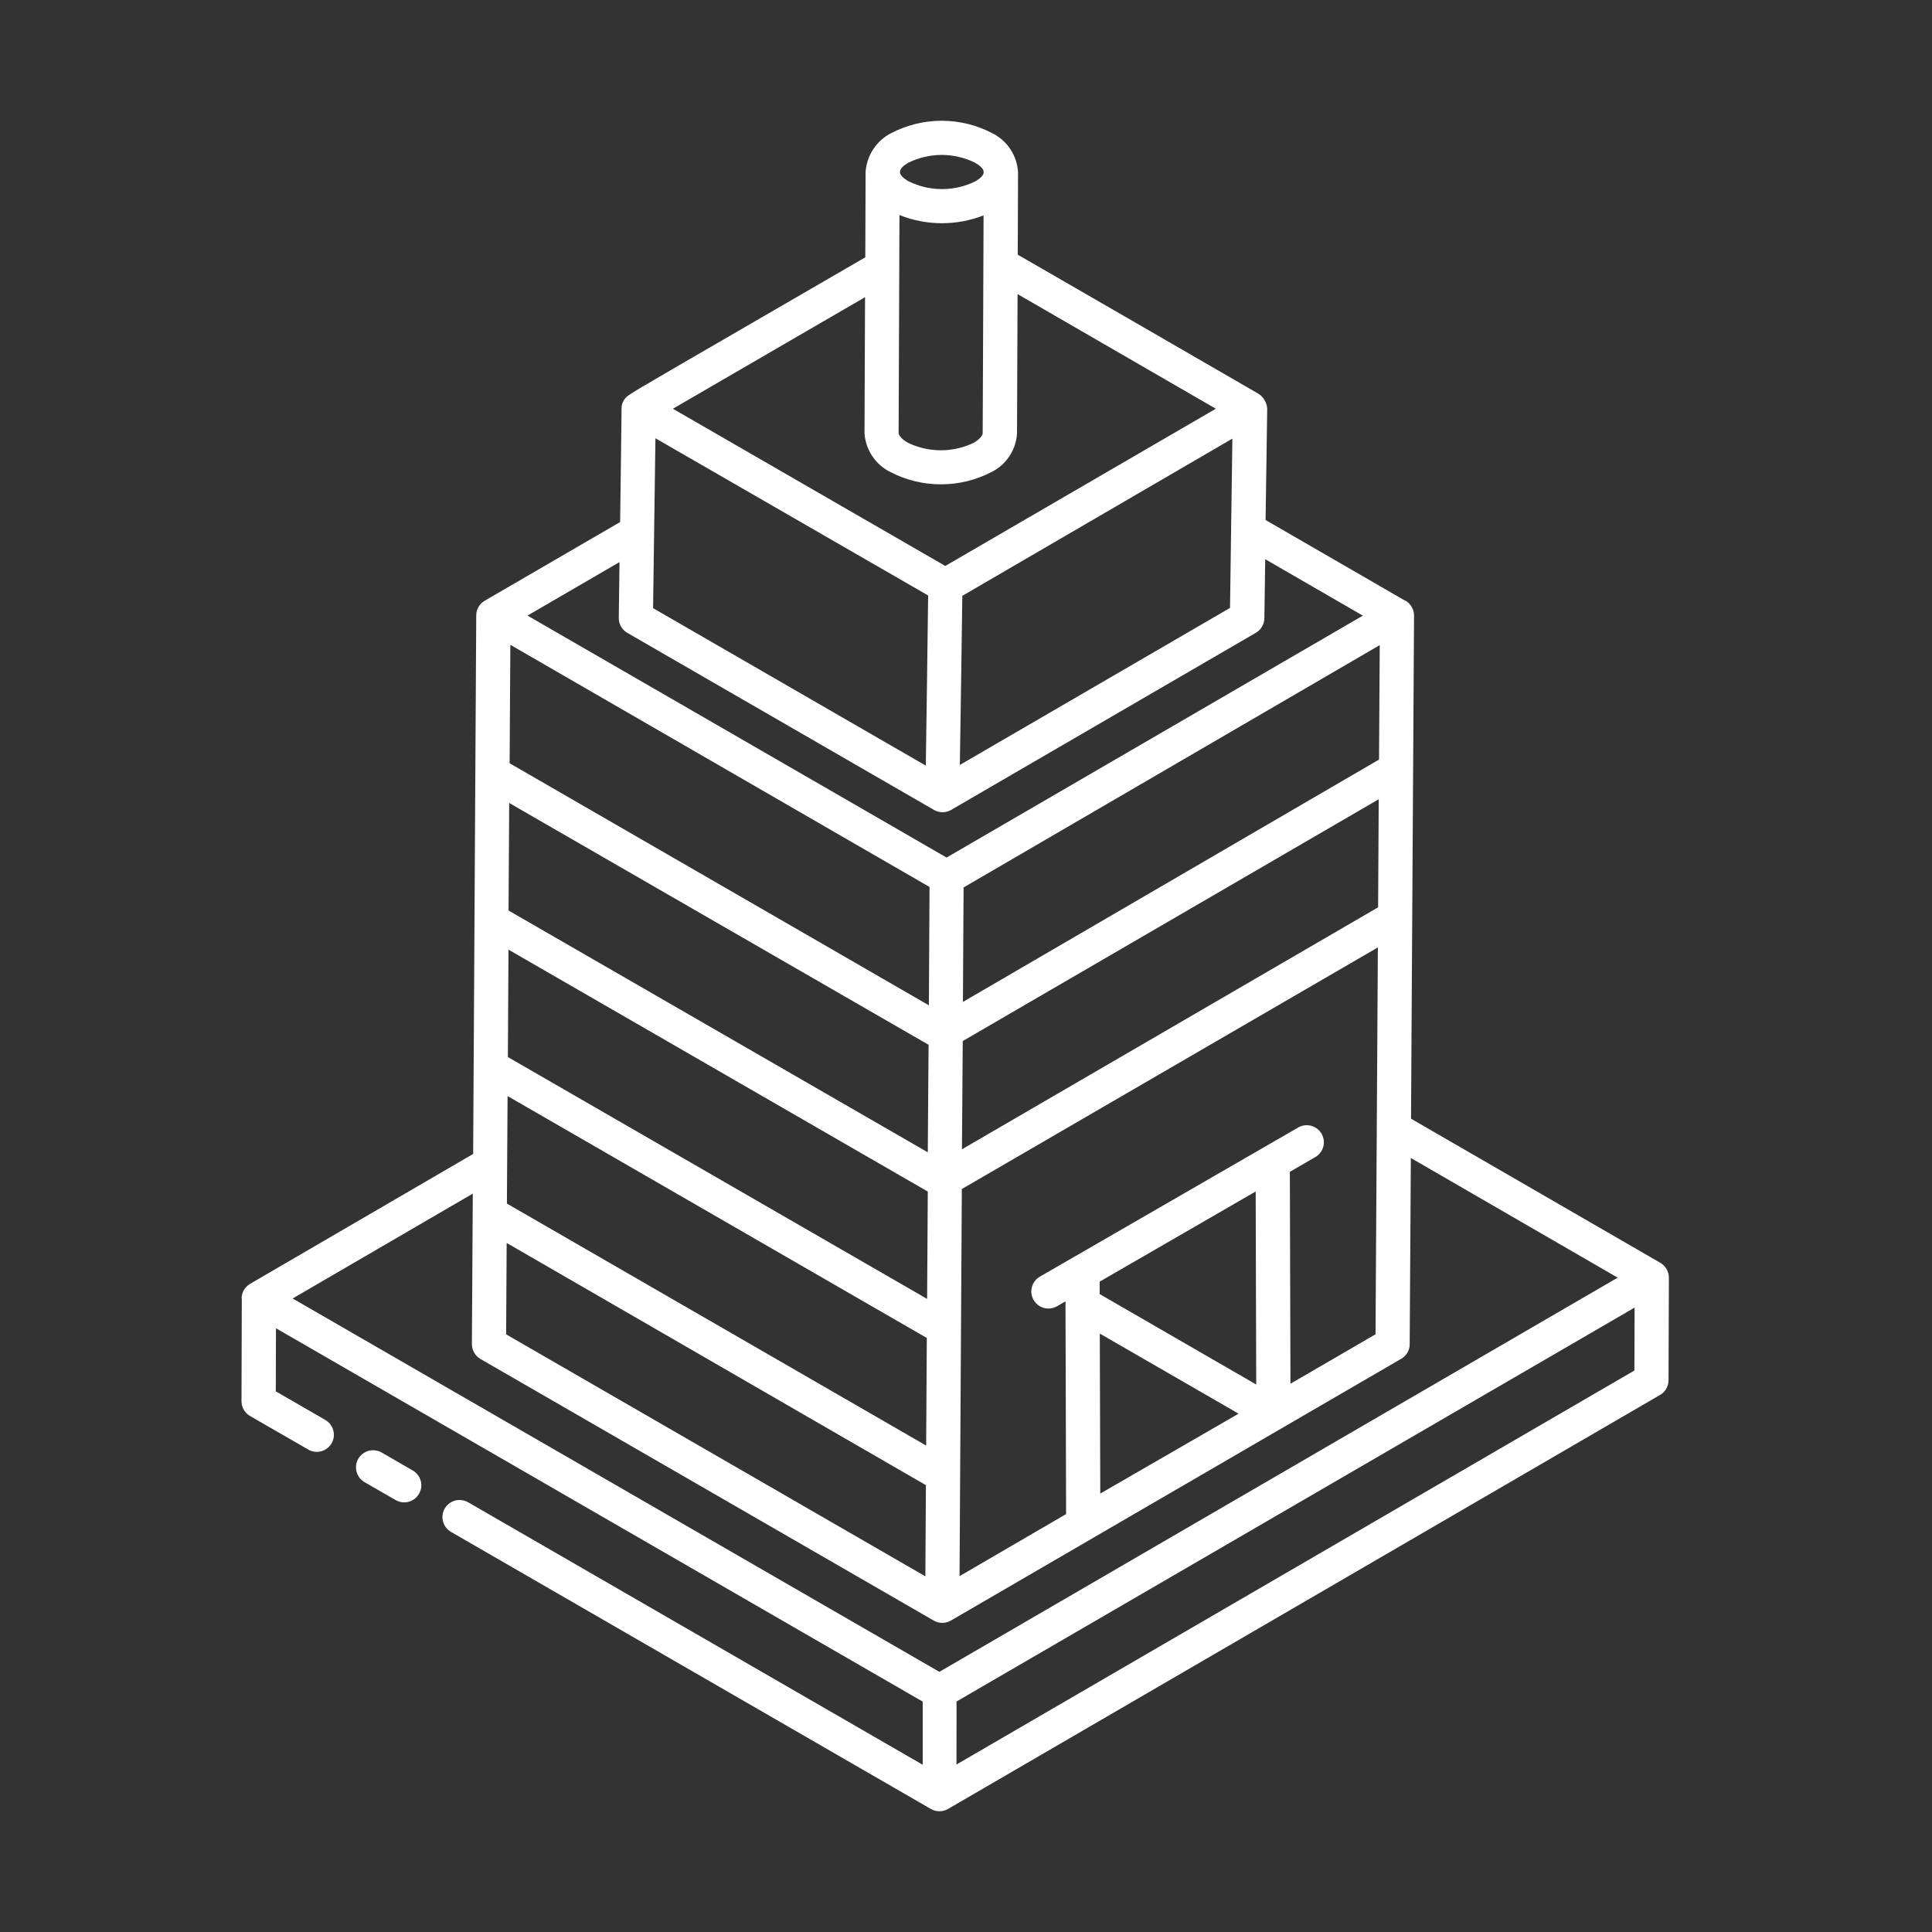 <svg width="32" height="32" viewBox="0 0 32 32" fill="none" xmlns="http://www.w3.org/2000/svg">
<rect x="0" y="0" width="32" height="32" fill="#333333" stroke="none"/>
<path d="M15.699 29.964L27.495 23.105C27.538 23.081 27.574 23.045 27.598 23.002C27.623 22.96 27.636 22.911 27.636 22.862L27.642 21.164V21.161C27.641 21.111 27.628 21.062 27.604 21.02C27.579 20.977 27.543 20.941 27.5 20.916L23.371 18.529C23.385 16.297 23.413 11.518 23.421 10.196C23.421 10.146 23.408 10.097 23.383 10.054C23.358 10.01 23.322 9.974 23.279 9.949H23.273L20.962 8.613L20.989 6.771C20.986 6.721 20.972 6.673 20.947 6.631C20.923 6.588 20.889 6.551 20.848 6.524C20.791 6.49 16.8 4.184 16.857 4.219L16.862 2.857V2.851C16.854 2.714 16.809 2.582 16.733 2.468C16.657 2.354 16.552 2.263 16.429 2.203C16.172 2.07 15.887 2 15.597 2C15.308 2 15.022 2.07 14.765 2.203C14.644 2.264 14.541 2.355 14.466 2.468C14.391 2.581 14.347 2.711 14.337 2.846L14.332 4.262C11.255 6.048 10.513 6.47 10.414 6.546C10.377 6.57 10.346 6.603 10.325 6.642C10.304 6.681 10.294 6.725 10.295 6.77C10.295 6.888 10.271 8.706 10.271 8.647L8.03 9.949C7.987 9.974 7.951 10.009 7.926 10.052C7.901 10.095 7.888 10.144 7.888 10.193L7.837 19.113L4.143 21.264C4.1 21.289 4.064 21.325 4.039 21.368C4.015 21.411 4.002 21.46 4.002 21.509C4.002 21.513 4.005 21.516 4.005 21.52L4 23.208C4 23.258 4.013 23.307 4.038 23.35C4.062 23.393 4.098 23.429 4.142 23.454L5.104 24.008C5.136 24.027 5.172 24.04 5.209 24.045C5.246 24.05 5.283 24.047 5.319 24.038C5.356 24.028 5.389 24.012 5.419 23.989C5.449 23.966 5.474 23.938 5.492 23.906C5.511 23.873 5.523 23.838 5.528 23.801C5.533 23.764 5.53 23.726 5.52 23.69C5.51 23.654 5.494 23.62 5.471 23.591C5.448 23.561 5.419 23.537 5.387 23.518L4.568 23.045L4.571 22L15.283 28.184C15.283 28.241 15.283 29.294 15.283 29.23L7.753 24.882C7.721 24.864 7.686 24.852 7.649 24.847C7.612 24.842 7.574 24.845 7.538 24.854C7.502 24.864 7.469 24.881 7.439 24.903C7.41 24.926 7.385 24.954 7.366 24.986C7.348 25.018 7.336 25.054 7.331 25.091C7.326 25.128 7.329 25.165 7.338 25.201C7.348 25.237 7.364 25.271 7.387 25.3C7.41 25.33 7.438 25.355 7.47 25.373L15.423 29.965C15.465 29.988 15.513 30 15.561 30C15.609 30 15.657 29.988 15.699 29.964ZM27.071 22.7L15.842 29.226C15.842 29.165 15.845 28.118 15.842 28.183L27.074 21.658L27.071 22.7ZM20.798 19.735L20.807 22.932L18.214 21.434V21.228L20.798 19.735ZM20.515 23.415L18.224 24.738L18.216 22.088L20.515 23.415ZM21.374 22.919L21.364 19.409L21.787 19.164C21.852 19.126 21.899 19.064 21.918 18.992C21.937 18.92 21.927 18.843 21.889 18.778C21.852 18.714 21.791 18.666 21.718 18.647C21.646 18.627 21.569 18.637 21.504 18.674L17.224 21.145C17.192 21.163 17.163 21.188 17.141 21.218C17.118 21.247 17.101 21.281 17.092 21.317C17.082 21.353 17.08 21.39 17.084 21.427C17.089 21.464 17.101 21.5 17.12 21.532C17.139 21.564 17.163 21.592 17.193 21.615C17.222 21.638 17.256 21.654 17.292 21.664C17.328 21.674 17.365 21.676 17.402 21.671C17.439 21.666 17.475 21.654 17.507 21.636L17.648 21.554L17.658 25.078L15.893 26.106L15.931 19.694L22.822 15.692L22.783 22.1L21.374 22.919ZM8.422 15.729L15.367 19.736C15.367 19.812 15.355 21.627 15.356 21.514L8.412 17.508L8.422 15.729ZM15.38 17.305L15.367 19.086L8.423 15.081L8.434 13.3L15.38 17.305ZM8.407 18.154L15.351 22.161L15.34 23.943L8.396 19.935L8.407 18.154ZM15.946 17.243L22.836 13.238L22.826 15.028L15.933 19.036L15.946 17.243ZM22.853 10.685L22.841 12.581L15.949 16.595L15.96 14.699L22.853 10.685ZM15.396 14.691L15.385 16.651L8.441 12.642L8.453 10.68L15.396 14.691ZM8.392 20.587L15.336 24.599L15.327 26.109L8.383 22.101L8.392 20.587ZM10.856 7.259L15.373 9.863C15.373 10.023 15.332 12.864 15.334 12.681L10.817 10.073L10.856 7.259ZM16.291 3.567C16.291 3.624 16.276 7.417 16.276 7.179C16.276 7.205 16.237 7.268 16.134 7.331C15.963 7.415 15.774 7.458 15.584 7.458C15.393 7.458 15.204 7.415 15.033 7.331C14.924 7.267 14.884 7.202 14.884 7.174C14.884 7.118 14.899 3.325 14.898 3.562C15.346 3.741 15.844 3.742 16.293 3.567H16.291ZM14.751 7.82C15.01 7.954 15.297 8.023 15.588 8.022C15.88 8.022 16.167 7.951 16.425 7.817C16.545 7.757 16.647 7.666 16.72 7.554C16.794 7.443 16.837 7.313 16.845 7.179L16.854 4.871L20.138 6.77L15.657 9.374L11.145 6.77L14.328 4.922L14.319 7.174C14.327 7.311 14.372 7.442 14.448 7.555C14.524 7.669 14.628 7.76 14.751 7.82ZM15.939 9.869L20.412 7.265L20.373 10.069L15.898 12.67C15.901 12.615 15.941 9.751 15.939 9.87V9.869ZM15.049 2.693C15.22 2.61 15.408 2.566 15.598 2.566C15.788 2.566 15.975 2.61 16.146 2.693C16.323 2.795 16.357 2.886 16.153 3.004C15.982 3.088 15.793 3.132 15.602 3.132C15.411 3.132 15.222 3.088 15.051 3.004C14.86 2.895 14.857 2.804 15.049 2.693ZM10.261 9.31L10.249 10.233C10.248 10.283 10.261 10.333 10.286 10.377C10.311 10.421 10.347 10.457 10.39 10.482L15.47 13.415C15.512 13.44 15.561 13.453 15.611 13.453C15.661 13.453 15.71 13.44 15.753 13.415L20.801 10.481C20.843 10.457 20.879 10.421 20.903 10.379C20.928 10.337 20.941 10.289 20.942 10.24L20.956 9.262L22.573 10.197L15.678 14.204C15.549 14.129 15.931 14.349 8.737 10.196L10.261 9.31ZM7.958 22.509L15.466 26.842C15.509 26.867 15.557 26.88 15.607 26.88C15.657 26.88 15.706 26.867 15.749 26.842L23.208 22.506C23.251 22.482 23.286 22.446 23.311 22.404C23.336 22.361 23.349 22.313 23.349 22.264L23.368 19.18L26.794 21.162L15.559 27.691L4.847 21.507L7.831 19.77L7.816 22.261C7.816 22.311 7.829 22.361 7.854 22.404C7.878 22.448 7.914 22.484 7.958 22.509Z" fill="white"/>
<path d="M6.321 24.058C6.256 24.021 6.179 24.011 6.106 24.03C6.034 24.05 5.972 24.097 5.934 24.162C5.897 24.227 5.887 24.305 5.906 24.377C5.926 24.45 5.973 24.512 6.038 24.549L6.555 24.847C6.62 24.884 6.697 24.894 6.769 24.874C6.841 24.855 6.903 24.807 6.94 24.742C6.978 24.678 6.988 24.601 6.969 24.529C6.95 24.456 6.903 24.395 6.838 24.357L6.321 24.058Z" fill="white"/>
</svg>
